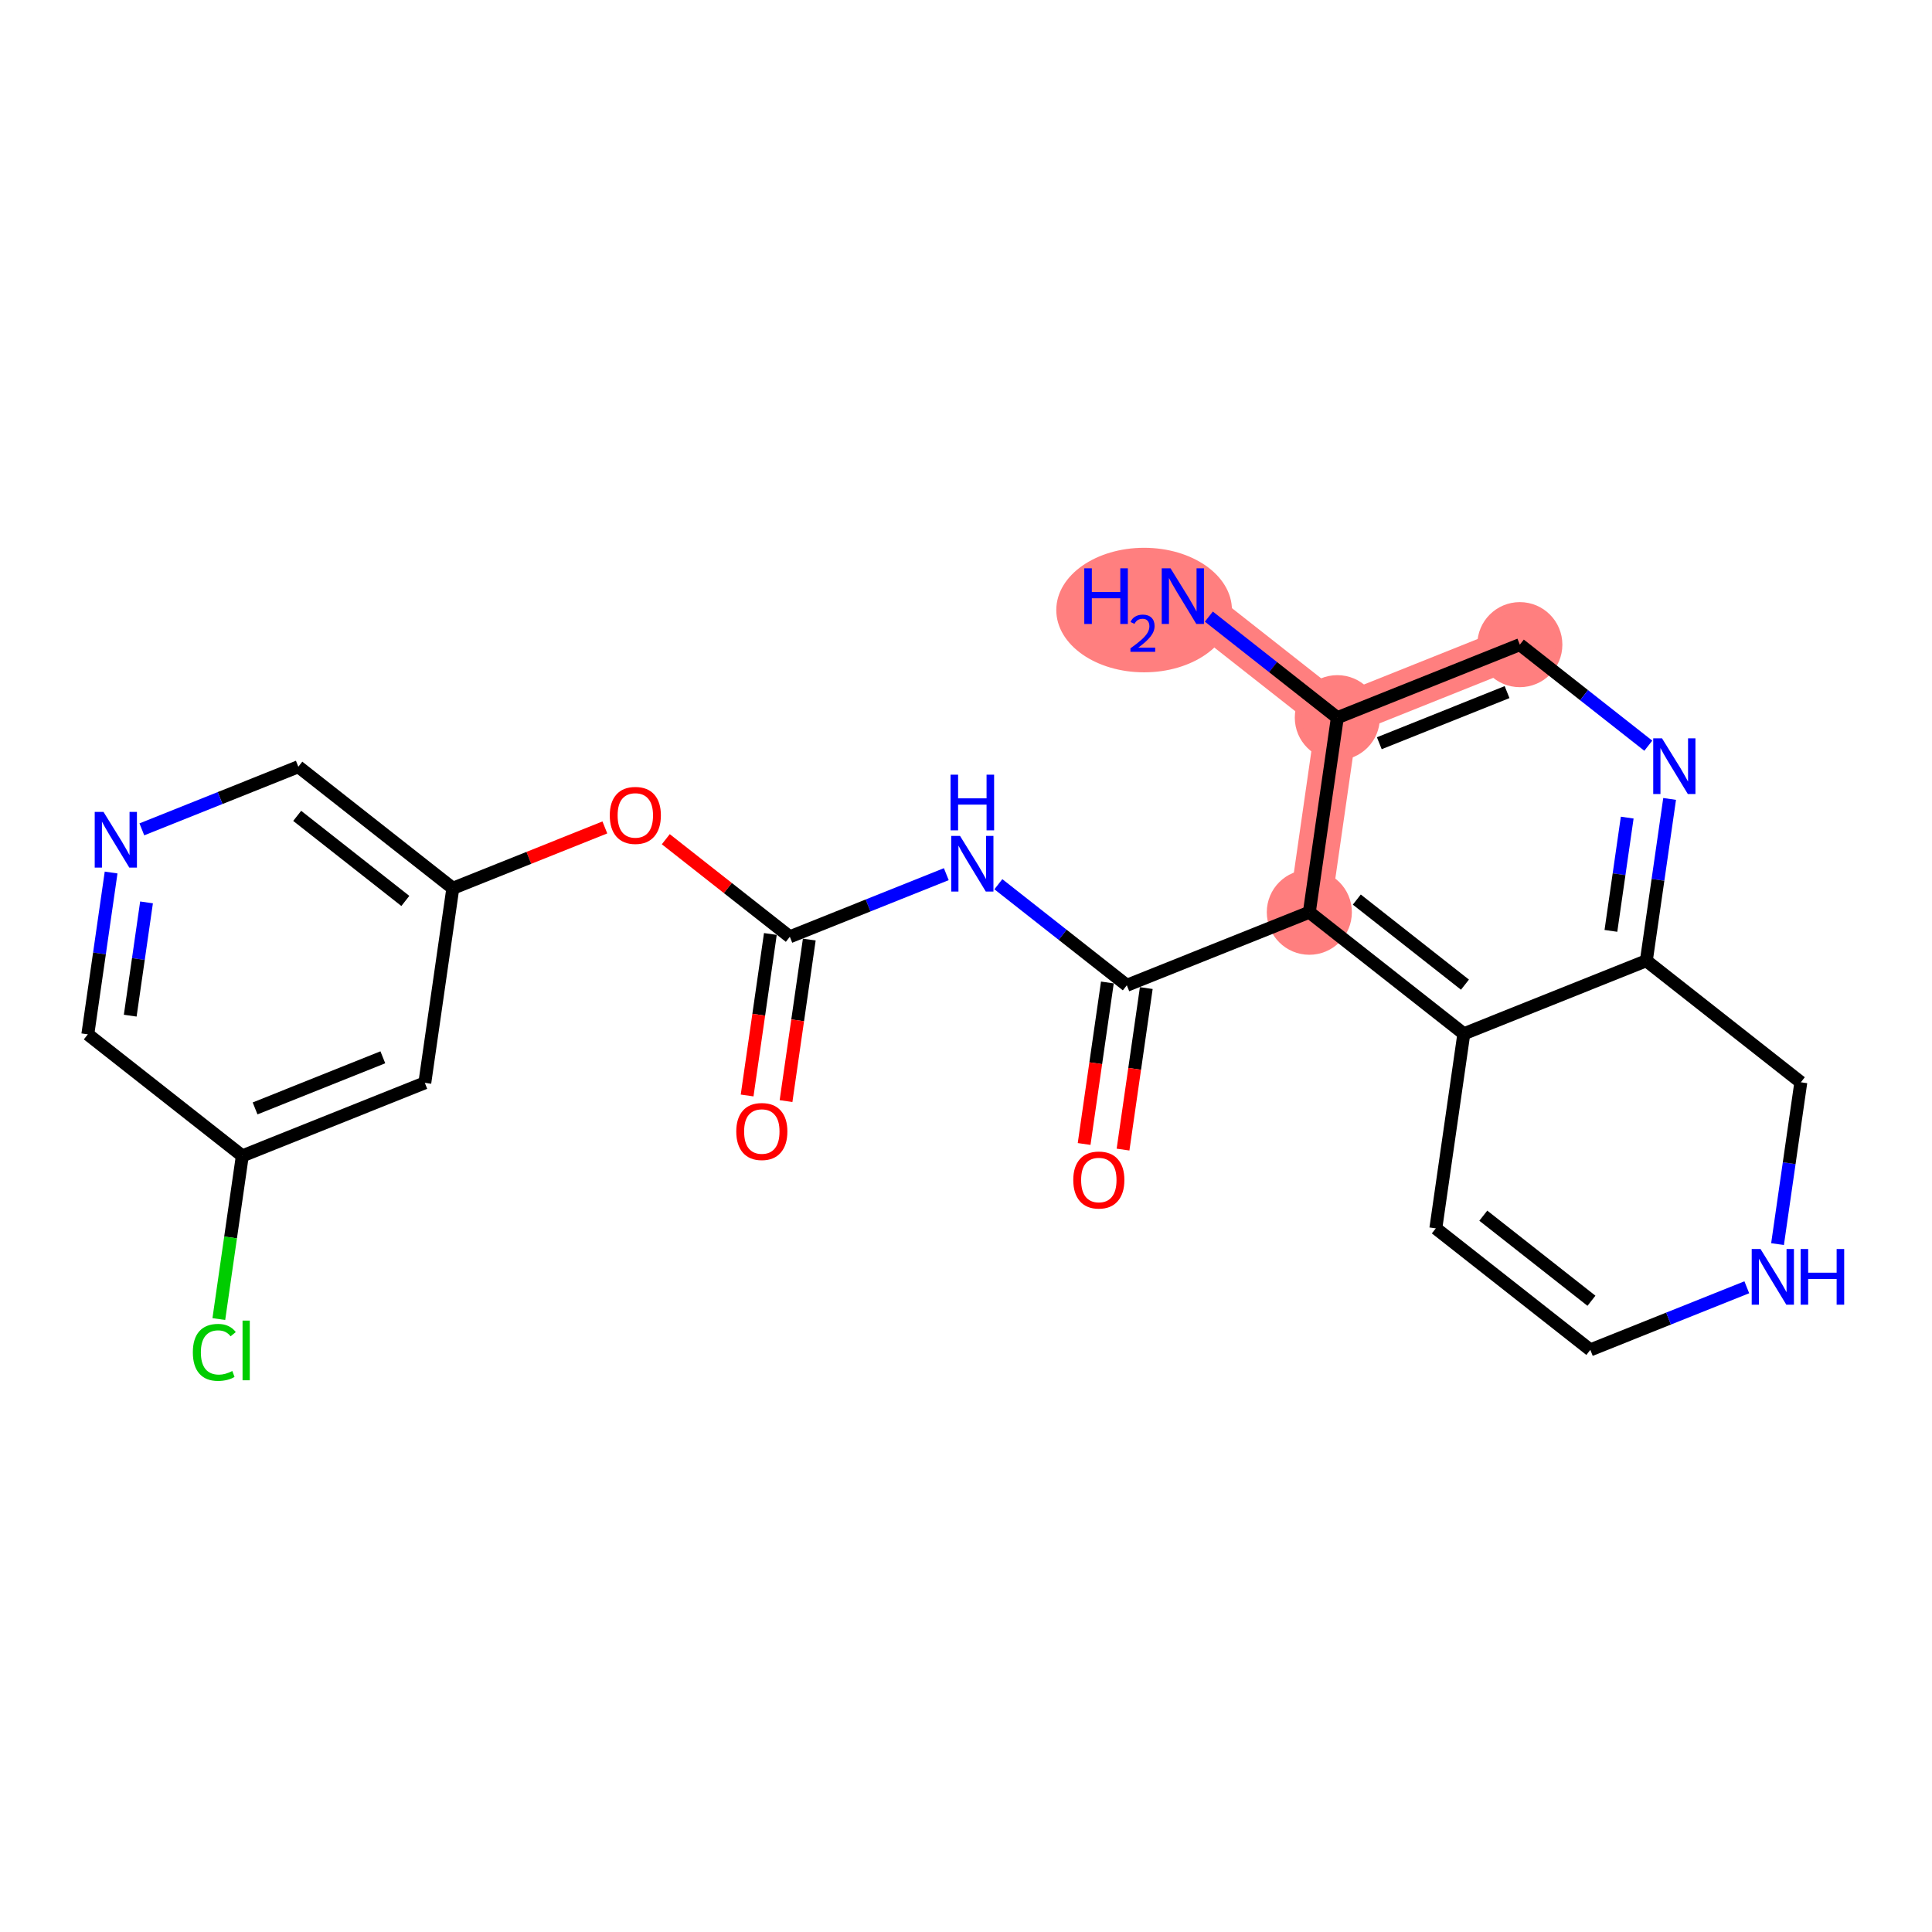 <?xml version='1.0' encoding='iso-8859-1'?>
<svg version='1.1' baseProfile='full'
              xmlns='http://www.w3.org/2000/svg'
                      xmlns:rdkit='http://www.rdkit.org/xml'
                      xmlns:xlink='http://www.w3.org/1999/xlink'
                  xml:space='preserve'
width='300px' height='300px' viewBox='0 0 300 300'>
<!-- END OF HEADER -->
<rect style='opacity:1.0;fill:#FFFFFF;stroke:none' width='300' height='300' x='0' y='0'> </rect>
<rect style='opacity:1.0;fill:#FFFFFF;stroke:none' width='300' height='300' x='0' y='0'> </rect>
<path d='M 183.67,92.569 L 207.66,111.441' style='fill:none;fill-rule:evenodd;stroke:#FF7F7F;stroke-width:6.5px;stroke-linecap:butt;stroke-linejoin:miter;stroke-opacity:1' />
<path d='M 207.66,111.441 L 235.999,100.1' style='fill:none;fill-rule:evenodd;stroke:#FF7F7F;stroke-width:6.5px;stroke-linecap:butt;stroke-linejoin:miter;stroke-opacity:1' />
<path d='M 207.66,111.441 L 203.312,141.653' style='fill:none;fill-rule:evenodd;stroke:#FF7F7F;stroke-width:6.5px;stroke-linecap:butt;stroke-linejoin:miter;stroke-opacity:1' />
<ellipse cx='177.658' cy='94.73' rx='13.139' ry='9.169'  style='fill:#FF7F7F;fill-rule:evenodd;stroke:#FF7F7F;stroke-width:1.0px;stroke-linecap:butt;stroke-linejoin:miter;stroke-opacity:1' />
<ellipse cx='207.66' cy='111.441' rx='6.105' ry='6.105'  style='fill:#FF7F7F;fill-rule:evenodd;stroke:#FF7F7F;stroke-width:1.0px;stroke-linecap:butt;stroke-linejoin:miter;stroke-opacity:1' />
<ellipse cx='235.999' cy='100.1' rx='6.105' ry='6.105'  style='fill:#FF7F7F;fill-rule:evenodd;stroke:#FF7F7F;stroke-width:1.0px;stroke-linecap:butt;stroke-linejoin:miter;stroke-opacity:1' />
<ellipse cx='203.312' cy='141.653' rx='6.105' ry='6.105'  style='fill:#FF7F7F;fill-rule:evenodd;stroke:#FF7F7F;stroke-width:1.0px;stroke-linecap:butt;stroke-linejoin:miter;stroke-opacity:1' />
<path class='bond-0 atom-0 atom-1' d='M 187.711,95.748 L 197.686,103.594' style='fill:none;fill-rule:evenodd;stroke:#0000FF;stroke-width:2.0px;stroke-linecap:butt;stroke-linejoin:miter;stroke-opacity:1' />
<path class='bond-0 atom-0 atom-1' d='M 197.686,103.594 L 207.66,111.441' style='fill:none;fill-rule:evenodd;stroke:#000000;stroke-width:2.0px;stroke-linecap:butt;stroke-linejoin:miter;stroke-opacity:1' />
<path class='bond-1 atom-1 atom-2' d='M 207.66,111.441 L 235.999,100.1' style='fill:none;fill-rule:evenodd;stroke:#000000;stroke-width:2.0px;stroke-linecap:butt;stroke-linejoin:miter;stroke-opacity:1' />
<path class='bond-1 atom-1 atom-2' d='M 214.179,115.408 L 234.017,107.469' style='fill:none;fill-rule:evenodd;stroke:#000000;stroke-width:2.0px;stroke-linecap:butt;stroke-linejoin:miter;stroke-opacity:1' />
<path class='bond-23 atom-6 atom-1' d='M 203.312,141.653 L 207.66,111.441' style='fill:none;fill-rule:evenodd;stroke:#000000;stroke-width:2.0px;stroke-linecap:butt;stroke-linejoin:miter;stroke-opacity:1' />
<path class='bond-2 atom-2 atom-3' d='M 235.999,100.1 L 245.974,107.947' style='fill:none;fill-rule:evenodd;stroke:#000000;stroke-width:2.0px;stroke-linecap:butt;stroke-linejoin:miter;stroke-opacity:1' />
<path class='bond-2 atom-2 atom-3' d='M 245.974,107.947 L 255.948,115.793' style='fill:none;fill-rule:evenodd;stroke:#0000FF;stroke-width:2.0px;stroke-linecap:butt;stroke-linejoin:miter;stroke-opacity:1' />
<path class='bond-3 atom-3 atom-4' d='M 259.258,124.058 L 257.45,136.621' style='fill:none;fill-rule:evenodd;stroke:#0000FF;stroke-width:2.0px;stroke-linecap:butt;stroke-linejoin:miter;stroke-opacity:1' />
<path class='bond-3 atom-3 atom-4' d='M 257.45,136.621 L 255.641,149.185' style='fill:none;fill-rule:evenodd;stroke:#000000;stroke-width:2.0px;stroke-linecap:butt;stroke-linejoin:miter;stroke-opacity:1' />
<path class='bond-3 atom-3 atom-4' d='M 252.673,126.957 L 251.407,135.752' style='fill:none;fill-rule:evenodd;stroke:#0000FF;stroke-width:2.0px;stroke-linecap:butt;stroke-linejoin:miter;stroke-opacity:1' />
<path class='bond-3 atom-3 atom-4' d='M 251.407,135.752 L 250.141,144.546' style='fill:none;fill-rule:evenodd;stroke:#000000;stroke-width:2.0px;stroke-linecap:butt;stroke-linejoin:miter;stroke-opacity:1' />
<path class='bond-4 atom-4 atom-5' d='M 255.641,149.185 L 227.303,160.525' style='fill:none;fill-rule:evenodd;stroke:#000000;stroke-width:2.0px;stroke-linecap:butt;stroke-linejoin:miter;stroke-opacity:1' />
<path class='bond-25 atom-23 atom-4' d='M 279.632,168.057 L 255.641,149.185' style='fill:none;fill-rule:evenodd;stroke:#000000;stroke-width:2.0px;stroke-linecap:butt;stroke-linejoin:miter;stroke-opacity:1' />
<path class='bond-5 atom-5 atom-6' d='M 227.303,160.525 L 203.312,141.653' style='fill:none;fill-rule:evenodd;stroke:#000000;stroke-width:2.0px;stroke-linecap:butt;stroke-linejoin:miter;stroke-opacity:1' />
<path class='bond-5 atom-5 atom-6' d='M 227.478,152.896 L 210.685,139.686' style='fill:none;fill-rule:evenodd;stroke:#000000;stroke-width:2.0px;stroke-linecap:butt;stroke-linejoin:miter;stroke-opacity:1' />
<path class='bond-19 atom-5 atom-20' d='M 227.303,160.525 L 222.954,190.738' style='fill:none;fill-rule:evenodd;stroke:#000000;stroke-width:2.0px;stroke-linecap:butt;stroke-linejoin:miter;stroke-opacity:1' />
<path class='bond-6 atom-6 atom-7' d='M 203.312,141.653 L 174.973,152.994' style='fill:none;fill-rule:evenodd;stroke:#000000;stroke-width:2.0px;stroke-linecap:butt;stroke-linejoin:miter;stroke-opacity:1' />
<path class='bond-7 atom-7 atom-8' d='M 171.952,152.559 L 170.147,165.098' style='fill:none;fill-rule:evenodd;stroke:#000000;stroke-width:2.0px;stroke-linecap:butt;stroke-linejoin:miter;stroke-opacity:1' />
<path class='bond-7 atom-7 atom-8' d='M 170.147,165.098 L 168.342,177.637' style='fill:none;fill-rule:evenodd;stroke:#FF0000;stroke-width:2.0px;stroke-linecap:butt;stroke-linejoin:miter;stroke-opacity:1' />
<path class='bond-7 atom-7 atom-8' d='M 177.994,153.428 L 176.19,165.968' style='fill:none;fill-rule:evenodd;stroke:#000000;stroke-width:2.0px;stroke-linecap:butt;stroke-linejoin:miter;stroke-opacity:1' />
<path class='bond-7 atom-7 atom-8' d='M 176.19,165.968 L 174.385,178.507' style='fill:none;fill-rule:evenodd;stroke:#FF0000;stroke-width:2.0px;stroke-linecap:butt;stroke-linejoin:miter;stroke-opacity:1' />
<path class='bond-8 atom-7 atom-9' d='M 174.973,152.994 L 164.998,145.147' style='fill:none;fill-rule:evenodd;stroke:#000000;stroke-width:2.0px;stroke-linecap:butt;stroke-linejoin:miter;stroke-opacity:1' />
<path class='bond-8 atom-7 atom-9' d='M 164.998,145.147 L 155.024,137.301' style='fill:none;fill-rule:evenodd;stroke:#0000FF;stroke-width:2.0px;stroke-linecap:butt;stroke-linejoin:miter;stroke-opacity:1' />
<path class='bond-9 atom-9 atom-10' d='M 146.941,135.739 L 134.792,140.6' style='fill:none;fill-rule:evenodd;stroke:#0000FF;stroke-width:2.0px;stroke-linecap:butt;stroke-linejoin:miter;stroke-opacity:1' />
<path class='bond-9 atom-9 atom-10' d='M 134.792,140.6 L 122.644,145.462' style='fill:none;fill-rule:evenodd;stroke:#000000;stroke-width:2.0px;stroke-linecap:butt;stroke-linejoin:miter;stroke-opacity:1' />
<path class='bond-10 atom-10 atom-11' d='M 119.622,145.027 L 117.818,157.566' style='fill:none;fill-rule:evenodd;stroke:#000000;stroke-width:2.0px;stroke-linecap:butt;stroke-linejoin:miter;stroke-opacity:1' />
<path class='bond-10 atom-10 atom-11' d='M 117.818,157.566 L 116.013,170.105' style='fill:none;fill-rule:evenodd;stroke:#FF0000;stroke-width:2.0px;stroke-linecap:butt;stroke-linejoin:miter;stroke-opacity:1' />
<path class='bond-10 atom-10 atom-11' d='M 125.665,145.897 L 123.86,158.436' style='fill:none;fill-rule:evenodd;stroke:#000000;stroke-width:2.0px;stroke-linecap:butt;stroke-linejoin:miter;stroke-opacity:1' />
<path class='bond-10 atom-10 atom-11' d='M 123.86,158.436 L 122.055,170.975' style='fill:none;fill-rule:evenodd;stroke:#FF0000;stroke-width:2.0px;stroke-linecap:butt;stroke-linejoin:miter;stroke-opacity:1' />
<path class='bond-11 atom-10 atom-12' d='M 122.644,145.462 L 113.014,137.887' style='fill:none;fill-rule:evenodd;stroke:#000000;stroke-width:2.0px;stroke-linecap:butt;stroke-linejoin:miter;stroke-opacity:1' />
<path class='bond-11 atom-10 atom-12' d='M 113.014,137.887 L 103.384,130.312' style='fill:none;fill-rule:evenodd;stroke:#FF0000;stroke-width:2.0px;stroke-linecap:butt;stroke-linejoin:miter;stroke-opacity:1' />
<path class='bond-12 atom-12 atom-13' d='M 93.922,128.483 L 82.118,133.207' style='fill:none;fill-rule:evenodd;stroke:#FF0000;stroke-width:2.0px;stroke-linecap:butt;stroke-linejoin:miter;stroke-opacity:1' />
<path class='bond-12 atom-12 atom-13' d='M 82.118,133.207 L 70.314,137.93' style='fill:none;fill-rule:evenodd;stroke:#000000;stroke-width:2.0px;stroke-linecap:butt;stroke-linejoin:miter;stroke-opacity:1' />
<path class='bond-13 atom-13 atom-14' d='M 70.314,137.93 L 46.324,119.058' style='fill:none;fill-rule:evenodd;stroke:#000000;stroke-width:2.0px;stroke-linecap:butt;stroke-linejoin:miter;stroke-opacity:1' />
<path class='bond-13 atom-13 atom-14' d='M 62.941,139.898 L 46.148,126.687' style='fill:none;fill-rule:evenodd;stroke:#000000;stroke-width:2.0px;stroke-linecap:butt;stroke-linejoin:miter;stroke-opacity:1' />
<path class='bond-24 atom-19 atom-13' d='M 65.966,168.143 L 70.314,137.93' style='fill:none;fill-rule:evenodd;stroke:#000000;stroke-width:2.0px;stroke-linecap:butt;stroke-linejoin:miter;stroke-opacity:1' />
<path class='bond-14 atom-14 atom-15' d='M 46.324,119.058 L 34.175,123.92' style='fill:none;fill-rule:evenodd;stroke:#000000;stroke-width:2.0px;stroke-linecap:butt;stroke-linejoin:miter;stroke-opacity:1' />
<path class='bond-14 atom-14 atom-15' d='M 34.175,123.92 L 22.026,128.781' style='fill:none;fill-rule:evenodd;stroke:#0000FF;stroke-width:2.0px;stroke-linecap:butt;stroke-linejoin:miter;stroke-opacity:1' />
<path class='bond-15 atom-15 atom-16' d='M 17.253,135.484 L 15.445,148.047' style='fill:none;fill-rule:evenodd;stroke:#0000FF;stroke-width:2.0px;stroke-linecap:butt;stroke-linejoin:miter;stroke-opacity:1' />
<path class='bond-15 atom-15 atom-16' d='M 15.445,148.047 L 13.636,160.611' style='fill:none;fill-rule:evenodd;stroke:#000000;stroke-width:2.0px;stroke-linecap:butt;stroke-linejoin:miter;stroke-opacity:1' />
<path class='bond-15 atom-15 atom-16' d='M 22.753,140.123 L 21.487,148.917' style='fill:none;fill-rule:evenodd;stroke:#0000FF;stroke-width:2.0px;stroke-linecap:butt;stroke-linejoin:miter;stroke-opacity:1' />
<path class='bond-15 atom-15 atom-16' d='M 21.487,148.917 L 20.221,157.712' style='fill:none;fill-rule:evenodd;stroke:#000000;stroke-width:2.0px;stroke-linecap:butt;stroke-linejoin:miter;stroke-opacity:1' />
<path class='bond-16 atom-16 atom-17' d='M 13.636,160.611 L 37.627,179.483' style='fill:none;fill-rule:evenodd;stroke:#000000;stroke-width:2.0px;stroke-linecap:butt;stroke-linejoin:miter;stroke-opacity:1' />
<path class='bond-17 atom-17 atom-18' d='M 37.627,179.483 L 35.803,192.153' style='fill:none;fill-rule:evenodd;stroke:#000000;stroke-width:2.0px;stroke-linecap:butt;stroke-linejoin:miter;stroke-opacity:1' />
<path class='bond-17 atom-17 atom-18' d='M 35.803,192.153 L 33.98,204.824' style='fill:none;fill-rule:evenodd;stroke:#00CC00;stroke-width:2.0px;stroke-linecap:butt;stroke-linejoin:miter;stroke-opacity:1' />
<path class='bond-18 atom-17 atom-19' d='M 37.627,179.483 L 65.966,168.143' style='fill:none;fill-rule:evenodd;stroke:#000000;stroke-width:2.0px;stroke-linecap:butt;stroke-linejoin:miter;stroke-opacity:1' />
<path class='bond-18 atom-17 atom-19' d='M 39.61,172.114 L 59.447,164.176' style='fill:none;fill-rule:evenodd;stroke:#000000;stroke-width:2.0px;stroke-linecap:butt;stroke-linejoin:miter;stroke-opacity:1' />
<path class='bond-20 atom-20 atom-21' d='M 222.954,190.738 L 246.945,209.61' style='fill:none;fill-rule:evenodd;stroke:#000000;stroke-width:2.0px;stroke-linecap:butt;stroke-linejoin:miter;stroke-opacity:1' />
<path class='bond-20 atom-20 atom-21' d='M 230.327,188.77 L 247.12,201.981' style='fill:none;fill-rule:evenodd;stroke:#000000;stroke-width:2.0px;stroke-linecap:butt;stroke-linejoin:miter;stroke-opacity:1' />
<path class='bond-21 atom-21 atom-22' d='M 246.945,209.61 L 259.093,204.748' style='fill:none;fill-rule:evenodd;stroke:#000000;stroke-width:2.0px;stroke-linecap:butt;stroke-linejoin:miter;stroke-opacity:1' />
<path class='bond-21 atom-21 atom-22' d='M 259.093,204.748 L 271.242,199.887' style='fill:none;fill-rule:evenodd;stroke:#0000FF;stroke-width:2.0px;stroke-linecap:butt;stroke-linejoin:miter;stroke-opacity:1' />
<path class='bond-22 atom-22 atom-23' d='M 276.015,193.184 L 277.824,180.621' style='fill:none;fill-rule:evenodd;stroke:#0000FF;stroke-width:2.0px;stroke-linecap:butt;stroke-linejoin:miter;stroke-opacity:1' />
<path class='bond-22 atom-22 atom-23' d='M 277.824,180.621 L 279.632,168.057' style='fill:none;fill-rule:evenodd;stroke:#000000;stroke-width:2.0px;stroke-linecap:butt;stroke-linejoin:miter;stroke-opacity:1' />
<path  class='atom-0' d='M 168.367 88.247
L 169.54 88.247
L 169.54 91.922
L 173.959 91.922
L 173.959 88.247
L 175.132 88.247
L 175.132 96.891
L 173.959 96.891
L 173.959 92.898
L 169.54 92.898
L 169.54 96.891
L 168.367 96.891
L 168.367 88.247
' fill='#0000FF'/>
<path  class='atom-0' d='M 175.551 96.588
Q 175.76 96.048, 176.26 95.75
Q 176.759 95.443, 177.452 95.443
Q 178.315 95.443, 178.798 95.911
Q 179.282 96.378, 179.282 97.208
Q 179.282 98.054, 178.653 98.844
Q 178.033 99.634, 176.743 100.568
L 179.378 100.568
L 179.378 101.213
L 175.534 101.213
L 175.534 100.673
Q 176.598 99.916, 177.227 99.352
Q 177.863 98.788, 178.17 98.28
Q 178.476 97.772, 178.476 97.248
Q 178.476 96.701, 178.202 96.394
Q 177.928 96.088, 177.452 96.088
Q 176.993 96.088, 176.687 96.273
Q 176.381 96.459, 176.163 96.87
L 175.551 96.588
' fill='#0000FF'/>
<path  class='atom-0' d='M 181.759 88.247
L 184.592 92.825
Q 184.873 93.277, 185.324 94.095
Q 185.776 94.913, 185.8 94.962
L 185.8 88.247
L 186.948 88.247
L 186.948 96.891
L 185.764 96.891
L 182.724 91.885
Q 182.37 91.299, 181.991 90.627
Q 181.625 89.956, 181.515 89.748
L 181.515 96.891
L 180.392 96.891
L 180.392 88.247
L 181.759 88.247
' fill='#0000FF'/>
<path  class='atom-3' d='M 258.079 114.65
L 260.912 119.229
Q 261.192 119.681, 261.644 120.499
Q 262.096 121.317, 262.12 121.366
L 262.12 114.65
L 263.268 114.65
L 263.268 123.295
L 262.084 123.295
L 259.044 118.289
Q 258.69 117.703, 258.311 117.031
Q 257.945 116.36, 257.835 116.152
L 257.835 123.295
L 256.712 123.295
L 256.712 114.65
L 258.079 114.65
' fill='#0000FF'/>
<path  class='atom-8' d='M 166.657 183.23
Q 166.657 181.155, 167.682 179.995
Q 168.708 178.835, 170.625 178.835
Q 172.542 178.835, 173.567 179.995
Q 174.593 181.155, 174.593 183.23
Q 174.593 185.33, 173.555 186.527
Q 172.517 187.711, 170.625 187.711
Q 168.72 187.711, 167.682 186.527
Q 166.657 185.343, 166.657 183.23
M 170.625 186.735
Q 171.943 186.735, 172.651 185.855
Q 173.372 184.964, 173.372 183.23
Q 173.372 181.533, 172.651 180.679
Q 171.943 179.812, 170.625 179.812
Q 169.306 179.812, 168.586 180.666
Q 167.878 181.521, 167.878 183.23
Q 167.878 184.976, 168.586 185.855
Q 169.306 186.735, 170.625 186.735
' fill='#FF0000'/>
<path  class='atom-9' d='M 149.072 129.799
L 151.904 134.378
Q 152.185 134.83, 152.637 135.648
Q 153.089 136.466, 153.113 136.515
L 153.113 129.799
L 154.261 129.799
L 154.261 138.444
L 153.076 138.444
L 150.036 133.438
Q 149.682 132.852, 149.304 132.18
Q 148.937 131.509, 148.828 131.301
L 148.828 138.444
L 147.704 138.444
L 147.704 129.799
L 149.072 129.799
' fill='#0000FF'/>
<path  class='atom-9' d='M 147.601 120.291
L 148.773 120.291
L 148.773 123.966
L 153.192 123.966
L 153.192 120.291
L 154.365 120.291
L 154.365 128.935
L 153.192 128.935
L 153.192 124.942
L 148.773 124.942
L 148.773 128.935
L 147.601 128.935
L 147.601 120.291
' fill='#0000FF'/>
<path  class='atom-11' d='M 114.327 175.699
Q 114.327 173.623, 115.353 172.463
Q 116.378 171.303, 118.295 171.303
Q 120.212 171.303, 121.238 172.463
Q 122.263 173.623, 122.263 175.699
Q 122.263 177.799, 121.226 178.995
Q 120.188 180.18, 118.295 180.18
Q 116.391 180.18, 115.353 178.995
Q 114.327 177.811, 114.327 175.699
M 118.295 179.203
Q 119.614 179.203, 120.322 178.324
Q 121.042 177.433, 121.042 175.699
Q 121.042 174.002, 120.322 173.147
Q 119.614 172.28, 118.295 172.28
Q 116.977 172.28, 116.256 173.135
Q 115.548 173.989, 115.548 175.699
Q 115.548 177.445, 116.256 178.324
Q 116.977 179.203, 118.295 179.203
' fill='#FF0000'/>
<path  class='atom-12' d='M 94.685 126.614
Q 94.685 124.539, 95.711 123.379
Q 96.736 122.219, 98.653 122.219
Q 100.57 122.219, 101.596 123.379
Q 102.621 124.539, 102.621 126.614
Q 102.621 128.714, 101.583 129.911
Q 100.546 131.095, 98.653 131.095
Q 96.749 131.095, 95.711 129.911
Q 94.685 128.727, 94.685 126.614
M 98.653 130.118
Q 99.972 130.118, 100.68 129.239
Q 101.4 128.348, 101.4 126.614
Q 101.4 124.917, 100.68 124.063
Q 99.972 123.196, 98.653 123.196
Q 97.335 123.196, 96.614 124.05
Q 95.906 124.905, 95.906 126.614
Q 95.906 128.36, 96.614 129.239
Q 97.335 130.118, 98.653 130.118
' fill='#FF0000'/>
<path  class='atom-15' d='M 16.074 126.076
L 18.907 130.655
Q 19.187 131.107, 19.639 131.925
Q 20.091 132.743, 20.115 132.792
L 20.115 126.076
L 21.263 126.076
L 21.263 134.721
L 20.079 134.721
L 17.038 129.715
Q 16.684 129.129, 16.306 128.457
Q 15.94 127.786, 15.83 127.578
L 15.83 134.721
L 14.707 134.721
L 14.707 126.076
L 16.074 126.076
' fill='#0000FF'/>
<path  class='atom-18' d='M 29.945 209.995
Q 29.945 207.846, 30.946 206.722
Q 31.96 205.587, 33.877 205.587
Q 35.659 205.587, 36.612 206.845
L 35.806 207.504
Q 35.11 206.588, 33.877 206.588
Q 32.57 206.588, 31.874 207.467
Q 31.191 208.334, 31.191 209.995
Q 31.191 211.704, 31.899 212.583
Q 32.619 213.462, 34.011 213.462
Q 34.963 213.462, 36.074 212.888
L 36.416 213.804
Q 35.965 214.097, 35.281 214.268
Q 34.597 214.439, 33.84 214.439
Q 31.96 214.439, 30.946 213.291
Q 29.945 212.143, 29.945 209.995
' fill='#00CC00'/>
<path  class='atom-18' d='M 37.662 205.062
L 38.785 205.062
L 38.785 214.329
L 37.662 214.329
L 37.662 205.062
' fill='#00CC00'/>
<path  class='atom-22' d='M 273.373 193.947
L 276.205 198.526
Q 276.486 198.978, 276.938 199.796
Q 277.39 200.614, 277.414 200.662
L 277.414 193.947
L 278.562 193.947
L 278.562 202.592
L 277.377 202.592
L 274.337 197.586
Q 273.983 197, 273.605 196.328
Q 273.238 195.657, 273.129 195.449
L 273.129 202.592
L 272.005 202.592
L 272.005 193.947
L 273.373 193.947
' fill='#0000FF'/>
<path  class='atom-22' d='M 279.6 193.947
L 280.772 193.947
L 280.772 197.622
L 285.192 197.622
L 285.192 193.947
L 286.364 193.947
L 286.364 202.592
L 285.192 202.592
L 285.192 198.599
L 280.772 198.599
L 280.772 202.592
L 279.6 202.592
L 279.6 193.947
' fill='#0000FF'/>
</svg>

